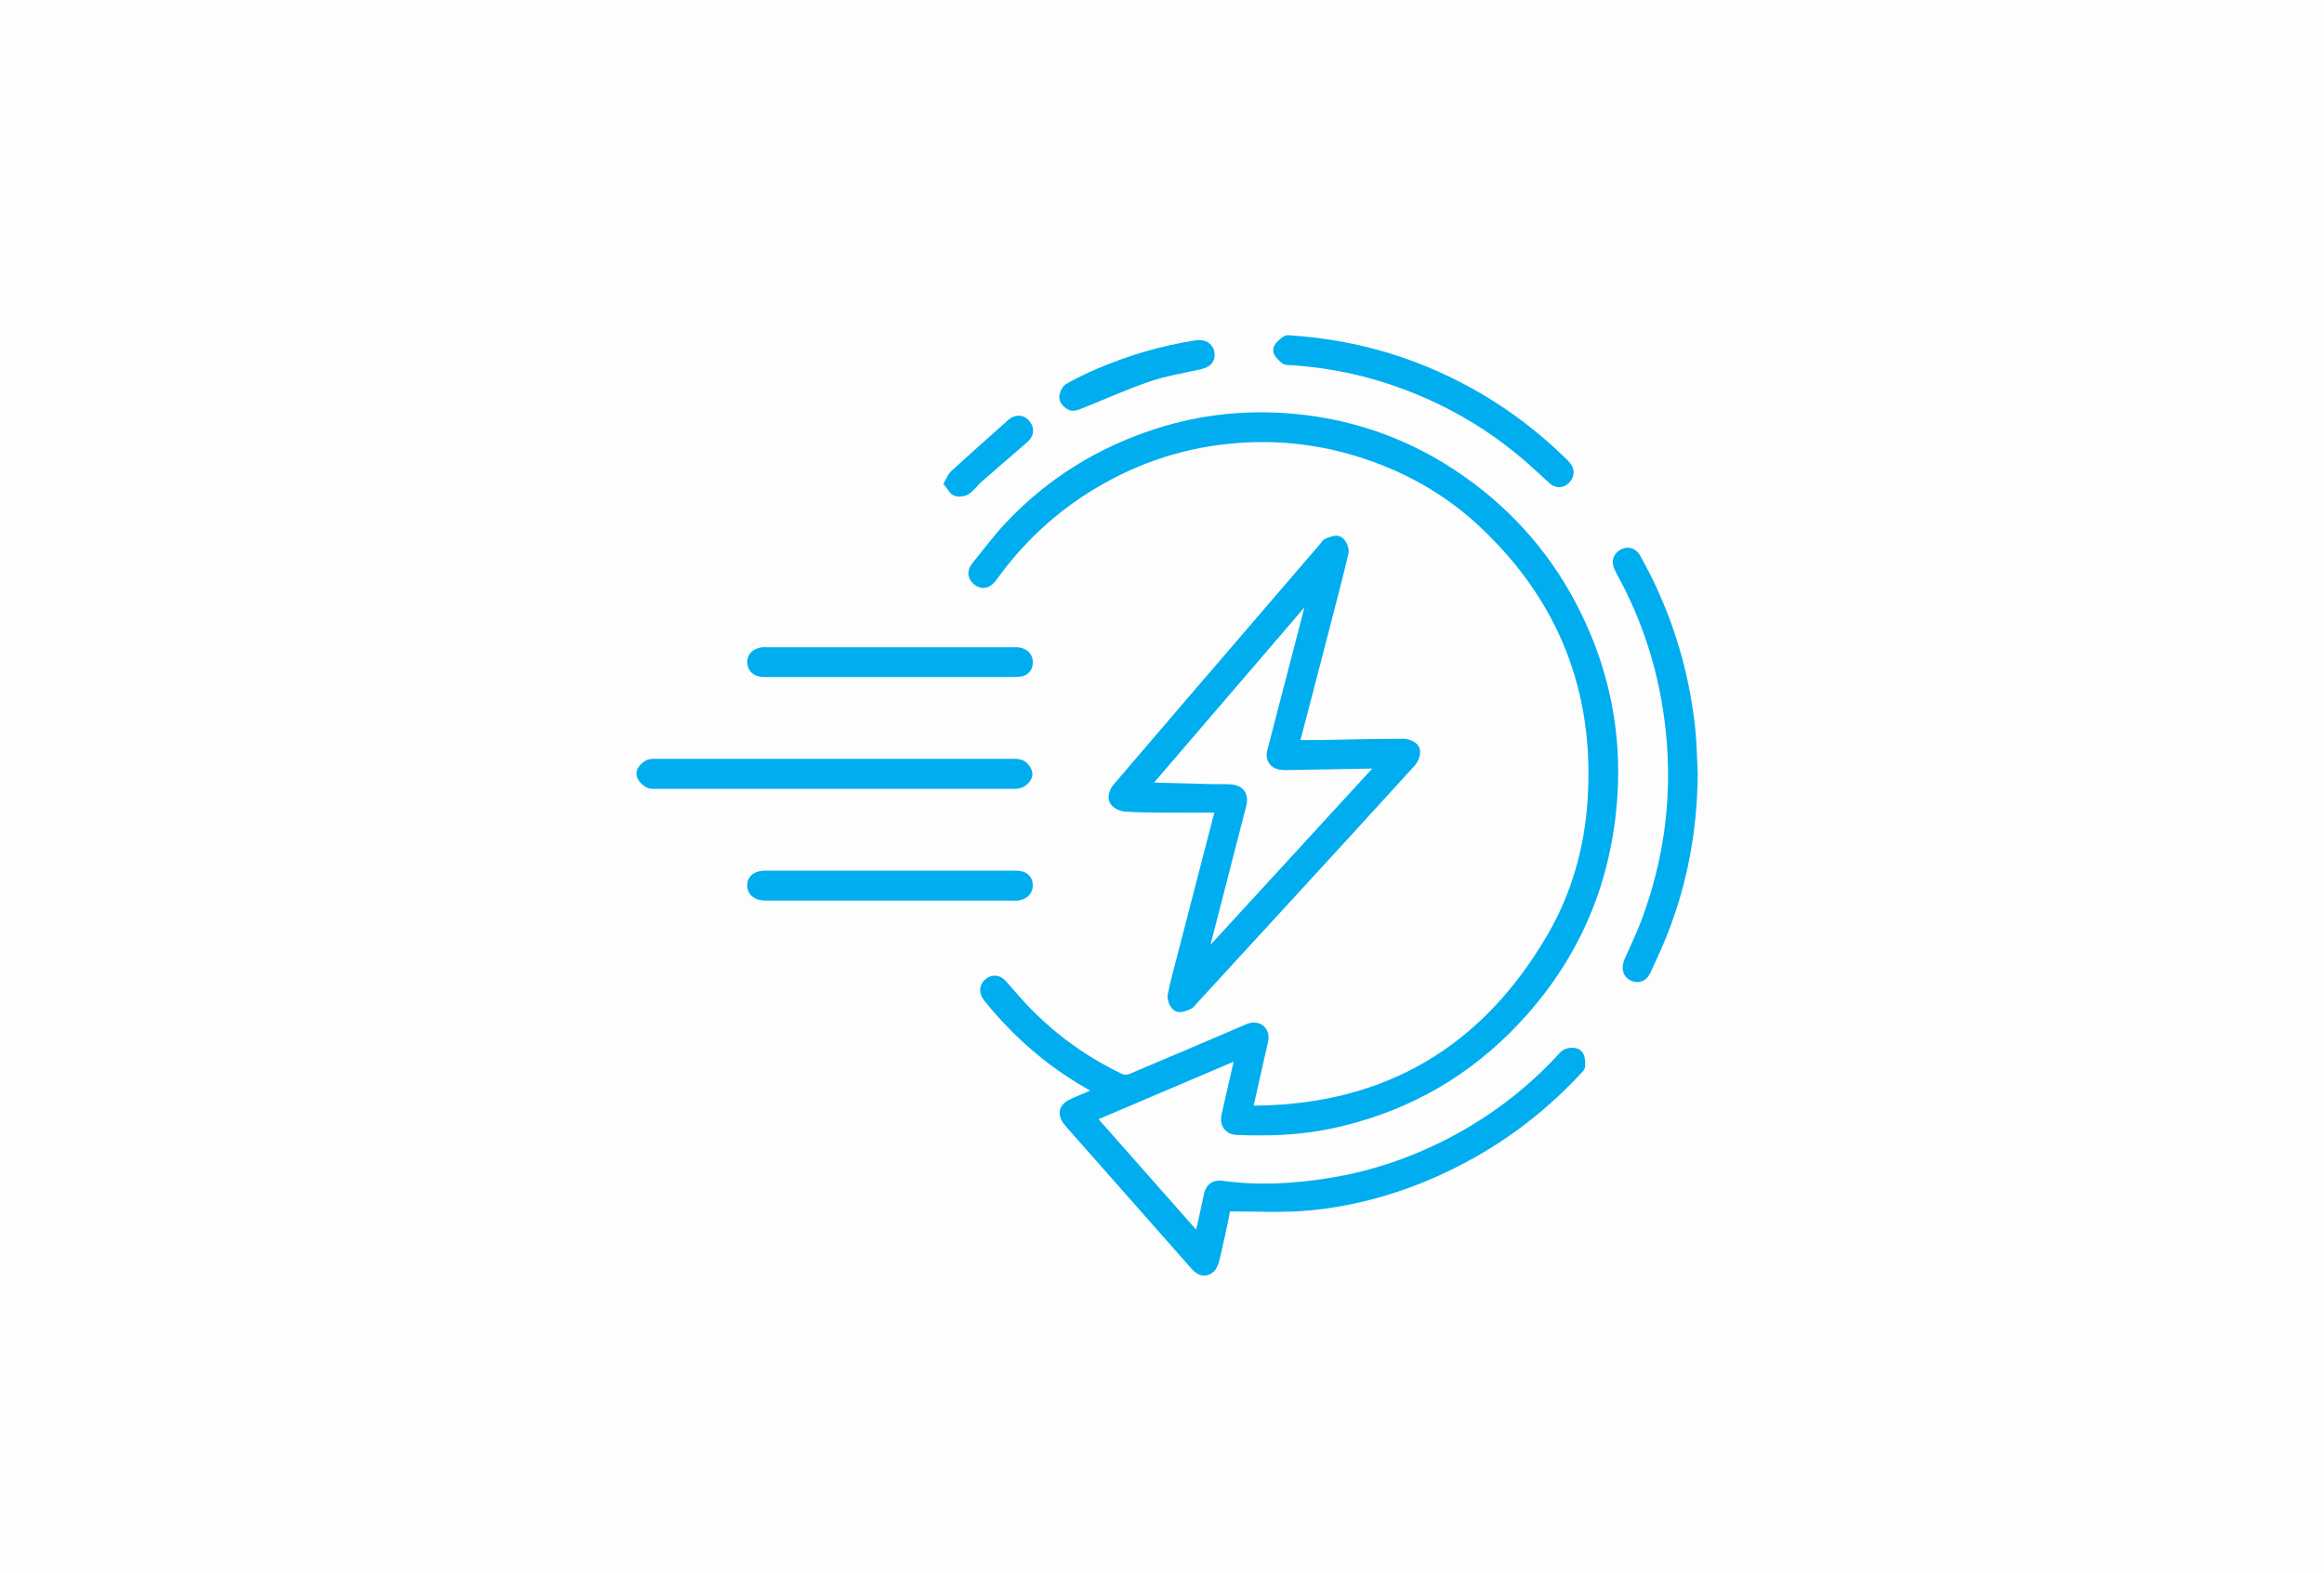 <svg xmlns="http://www.w3.org/2000/svg" xmlns:xlink="http://www.w3.org/1999/xlink" xmlns:a="http://ns.adobe.com/AdobeSVGViewerExtensions/3.0/" x="0px" y="0px" width="665px" height="450px" viewBox="1 0 665 450" xml:space="preserve"><defs></defs><rect x="1" fill="#FDFDFE" width="665" height="450"></rect><rect display="none" fill="none" width="665" height="450"></rect><path display="none" fill="#00AEEF" d="M460.12,196.972c-10.643,0-19.628-7.443-22.448-17.547h-60.226 c-3.599,0-6.473-3.008-6.473-6.719v-27.005h-30.819c-3.57,0-6.474-3.009-6.474-6.719c0-3.708,2.903-6.72,6.474-6.72h37.292 c3.57,0,6.475,3.012,6.475,6.72v27.004h53.751c2.82-10.129,11.806-17.547,22.448-17.547c12.896,0,23.384,10.886,23.384,24.267 C483.504,186.091,473.016,196.972,460.12,196.972 M460.12,161.879c-5.747,0-10.405,4.837-10.436,10.8l0.03,0.027 c0,0-0.03,0-0.03,0.03c0.03,5.937,4.688,10.802,10.436,10.802c5.749,0,10.437-4.865,10.437-10.832S465.869,161.879,460.12,161.879z"></path><path display="none" fill="#00AEEF" d="M183.719,206.014c0.977-4.96,5.206-8.69,10.272-8.69h18.154 c1.06-5.509,2.481-10.989,4.222-16.339l-15.747-9.436c-0.667-0.397-1.267-0.876-1.822-1.396c-0.193-0.178-0.34-0.387-0.519-0.579 c-0.333-0.366-0.652-0.732-0.933-1.138c-0.178-0.259-0.319-0.532-0.475-0.811c-0.222-0.39-0.43-0.787-0.6-1.203 c-0.125-0.293-0.229-0.59-0.325-0.899c-0.141-0.439-0.245-0.883-0.326-1.338c-0.037-0.212-0.126-0.401-0.156-0.613 c-0.015-0.147,0-0.29-0.015-0.437c-0.022-0.23-0.022-0.466-0.03-0.705c-0.014-0.397-0.007-0.791,0.03-1.188 c0.029-0.352,0.074-0.702,0.141-1.057c0.044-0.231,0.096-0.463,0.147-0.694c0.111-0.429,0.223-0.853,0.386-1.273 c0.118-0.313,0.259-0.613,0.399-0.914c0.097-0.2,0.156-0.413,0.259-0.613l0.119-0.204c0.03-0.047,0.044-0.097,0.067-0.143 l15.117-27.117l0.11-0.188c0.007-0.013,0.015-0.023,0.022-0.035c2.881-5.181,9.288-6.943,14.295-3.965l15.747,9.458 c1.785-2.114,3.645-4.17,5.563-6.164c1.925-2.003,3.91-3.942,5.932-5.794l-9.095-16.339c-0.148-0.268-0.222-0.56-0.348-0.838 c-0.104-0.243-0.216-0.486-0.312-0.732c-0.163-0.451-0.303-0.903-0.415-1.365c-0.066-0.29-0.104-0.579-0.155-0.868 c-0.053-0.363-0.133-0.722-0.148-1.089c-0.038-0.662-0.029-1.326,0.06-1.986c0.007-0.054,0.03-0.096,0.036-0.149 c0.068-0.467,0.223-0.93,0.349-1.396c0.088-0.328,0.147-0.675,0.266-0.987c0.023-0.063,0.03-0.124,0.053-0.182 c0.244-0.633,0.57-1.219,0.925-1.774c0.156-0.247,0.35-0.463,0.527-0.694c0.229-0.301,0.458-0.602,0.717-0.875 c0.275-0.302,0.57-0.575,0.882-0.838c0.273-0.246,0.57-0.463,0.873-0.678c0.178-0.128,0.335-0.294,0.527-0.405l26.278-15.75 c0.008-0.004,0.015-0.008,0.03-0.012l0.333-0.2c0.216-0.128,0.454-0.193,0.674-0.305c0.282-0.136,0.563-0.273,0.852-0.386 c0.437-0.174,0.874-0.316,1.333-0.425c0.199-0.054,0.407-0.08,0.614-0.123c0.437-0.077,0.859-0.162,1.304-0.186 c0.615-0.034,1.236-0.012,1.852,0.077c0.015,0.004,0.029,0.008,0.044,0.012c0.585,0.085,1.164,0.267,1.733,0.452 c0.214,0.068,0.444,0.1,0.645,0.188c0.06,0.019,0.11,0.023,0.169,0.046c0.615,0.259,1.194,0.595,1.749,0.977 c0.193,0.135,0.369,0.305,0.562,0.455c0.327,0.27,0.659,0.543,0.962,0.855c0.26,0.263,0.504,0.541,0.742,0.834 c0.252,0.313,0.473,0.645,0.696,0.979c0.119,0.19,0.282,0.352,0.385,0.549l9.065,16.285c5.126-1.774,10.437-3.252,15.739-4.354 V72.447c0-5.986,4.726-10.886,10.488-10.886h34.337c1.771,0,3.349,0.694,4.556,1.81c2.837,1.948,4.711,5.281,4.711,9.076v26.148 h37.241c2.829-10.233,12.036-17.736,22.85-17.551c12.317,0.225,22.665,10.854,22.969,23.642 c0.333,13.666-10.273,24.891-23.369,24.891c-10.642,0-19.627-7.417-22.449-17.55h-43.714c-3.57,0-6.474-3.005-6.474-6.716V76.02 h-27.212v18.271c0,5.215-3.547,9.786-8.518,10.674c-0.526,0.096-1.051,0.215-1.569,0.319c-6.015,1.2-11.955,2.854-17.687,5.026 c-3.534,1.319-7.348,0.486-10.104-1.879c-0.015-0.016-0.029-0.023-0.036-0.031c-0.326-0.285-0.615-0.612-0.911-0.938 c-0.126-0.142-0.274-0.262-0.393-0.411c-0.392-0.482-0.756-1.015-1.066-1.582l-8.806-15.769l-20.636,12.358l8.776,15.83 c2.51,4.514,1.63,10.291-2.2,13.647c-4.495,3.927-8.709,8.251-12.598,12.849c-0.504,0.602-1.023,1.188-1.52,1.798 c-2.4,2.955-6.087,4.228-9.621,3.618c-0.03-0.004-0.06,0-0.089-0.008c-0.273-0.046-0.541-0.146-0.808-0.22 c-0.829-0.221-1.643-0.525-2.429-0.973c-0.074-0.038-0.155-0.062-0.229-0.108l-15.221-9.134l-11.969,21.47l15.258,9.139 c0.155,0.093,0.28,0.216,0.429,0.315c0.379,0.247,0.748,0.498,1.081,0.787c0.142,0.116,0.246,0.259,0.371,0.382 c0.318,0.309,0.638,0.609,0.912,0.949c2.222,2.746,3.03,6.519,1.963,10.052c-0.044,0.155-0.059,0.313-0.118,0.468 c-0.074,0.227-0.142,0.454-0.216,0.679c-2.095,6.156-3.746,12.517-4.88,18.962c-0.006,0.073-0.021,0.143-0.036,0.217 c-0.912,5.211-5.23,9.002-10.311,9.002h-17.576v24.749h17.576c5.081,0,9.399,3.788,10.311,8.995c0.015,0.085,0.03,0.154,0.044,0.231 c1.126,6.449,2.777,12.806,4.872,18.947c0.074,0.231,0.142,0.462,0.216,0.687c0.059,0.154,0.074,0.315,0.118,0.47 c1.067,3.533,0.259,7.298-1.963,10.045c-0.252,0.324-0.555,0.602-0.844,0.879c-0.148,0.154-0.275,0.317-0.438,0.448 c-0.333,0.293-0.702,0.54-1.081,0.794c-0.149,0.101-0.274,0.224-0.429,0.316l-15.258,9.135l11.969,21.477l15.221-9.134 c0.074-0.046,0.155-0.077,0.229-0.107c0.786-0.447,1.601-0.757,2.429-0.972c0.267-0.078,0.534-0.178,0.808-0.225 c0.03-0.008,0.06-0.008,0.089-0.008c3.534-0.602,7.221,0.664,9.621,3.61c0.496,0.617,1.015,1.203,1.52,1.806 c3.888,4.598,8.103,8.918,12.598,12.853c3.831,3.355,4.71,9.134,2.2,13.646l-8.776,15.823l20.636,12.359l8.806-15.77 c0.31-0.57,0.674-1.095,1.066-1.582c0.119-0.146,0.267-0.27,0.393-0.408c0.296-0.323,0.585-0.648,0.911-0.94 c0.007,0,0.021-0.016,0.036-0.023c2.756-2.368,6.57-3.202,10.104-1.883c5.732,2.168,11.672,3.827,17.687,5.022 c0.518,0.107,1.043,0.231,1.569,0.323c4.971,0.896,8.518,5.462,8.518,10.67v18.276h27.212v-29.293c0-3.71,2.903-6.719,6.474-6.719 h43.714c2.822-10.13,11.808-17.544,22.449-17.544c13.096,0,23.702,11.218,23.369,24.888c-0.304,12.79-10.651,23.422-22.969,23.638 c-10.813,0.185-20.021-7.313-22.85-17.543h-37.241v26.145c0,3.796-1.874,7.121-4.711,9.073c-1.207,1.117-2.785,1.813-4.556,1.813 h-34.337c-5.762,0-10.488-4.899-10.488-10.886V357c-5.302-1.104-10.613-2.576-15.739-4.352l-9.065,16.278 c-0.104,0.2-0.267,0.355-0.385,0.556c-0.223,0.332-0.443,0.663-0.696,0.972c-0.237,0.294-0.481,0.572-0.742,0.842 c-0.303,0.309-0.636,0.578-0.962,0.856c-0.193,0.146-0.369,0.315-0.562,0.446c-0.555,0.387-1.134,0.727-1.749,0.98 c-0.059,0.022-0.11,0.022-0.169,0.053c-0.201,0.077-0.431,0.108-0.645,0.186c-0.57,0.186-1.148,0.362-1.733,0.448 c-0.015,0-0.03,0.016-0.044,0.016c-0.615,0.084-1.236,0.108-1.852,0.077c-0.445-0.031-0.867-0.117-1.304-0.194 c-0.208-0.037-0.415-0.068-0.614-0.115c-0.46-0.107-0.897-0.263-1.333-0.433c-0.289-0.106-0.57-0.245-0.852-0.384 c-0.221-0.108-0.458-0.17-0.674-0.294l-0.333-0.208c-0.015-0.008-0.022-0.008-0.03-0.008l-26.278-15.753 c-0.192-0.115-0.349-0.278-0.527-0.402c-0.303-0.216-0.6-0.439-0.873-0.678c-0.312-0.263-0.607-0.541-0.882-0.842 c-0.259-0.27-0.488-0.578-0.717-0.872c-0.178-0.231-0.371-0.446-0.527-0.693c-0.354-0.563-0.681-1.15-0.925-1.775 c-0.023-0.061-0.029-0.122-0.053-0.185c-0.119-0.316-0.178-0.663-0.266-0.987c-0.126-0.463-0.281-0.926-0.349-1.396 c-0.006-0.055-0.029-0.101-0.036-0.147c-0.089-0.663-0.097-1.327-0.06-1.99c0.015-0.37,0.096-0.726,0.148-1.088 c0.051-0.293,0.089-0.578,0.155-0.872c0.112-0.463,0.252-0.91,0.415-1.356c0.096-0.248,0.208-0.495,0.312-0.741 c0.125-0.278,0.2-0.571,0.348-0.833l9.095-16.34c-2.022-1.852-4.007-3.796-5.932-5.786c-1.918-2.006-3.778-4.058-5.563-6.172 l-15.747,9.459c-5.007,2.978-11.414,1.219-14.295-3.966c-0.007-0.016-0.015-0.023-0.022-0.031l-0.11-0.192l-15.117-27.116 c-0.022-0.047-0.037-0.093-0.067-0.14l-0.119-0.208c-0.103-0.193-0.162-0.409-0.259-0.61c-0.141-0.308-0.282-0.602-0.399-0.917 c-0.163-0.425-0.274-0.842-0.386-1.273c-0.052-0.231-0.104-0.463-0.147-0.694c-0.066-0.355-0.111-0.71-0.141-1.064 c-0.037-0.386-0.044-0.787-0.03-1.188c0.008-0.232,0.008-0.464,0.03-0.702c0.015-0.147,0-0.286,0.015-0.433 c0.03-0.208,0.119-0.401,0.156-0.609c0.081-0.463,0.185-0.902,0.326-1.343c0.096-0.309,0.2-0.601,0.325-0.895 c0.17-0.416,0.378-0.818,0.6-1.203c0.156-0.278,0.297-0.556,0.475-0.818c0.281-0.4,0.6-0.771,0.933-1.134 c0.178-0.193,0.325-0.4,0.519-0.578c0.555-0.524,1.155-1.003,1.822-1.404l15.747-9.427c-1.741-5.347-3.163-10.832-4.222-16.341 h-18.154c-1.443,0-2.829-0.308-4.081-0.848c-0.63-0.278-1.222-0.617-1.785-1.011c-2.229-1.566-3.844-3.996-4.406-6.828 c-0.141-0.71-0.215-1.449-0.215-2.198v-31.896C183.503,207.456,183.578,206.72,183.719,206.014 M417.605,105.338 c0.023,5.964,4.682,10.805,10.437,10.805c5.748,0,10.437-4.868,10.437-10.831s-4.688-10.828-10.437-10.828 c-5.755,0-10.437,4.837-10.437,10.801V105.338z M417.605,343.021c0,5.971,4.682,10.801,10.437,10.801 c5.748,0,10.437-4.86,10.437-10.824s-4.688-10.823-10.437-10.823c-5.755,0-10.413,4.829-10.437,10.801V343.021z"></path><path display="none" fill="#00AEEF" d="M397.075,248.439c-6.962,0-13.198-3.208-17.479-8.238c-2.269-2.654-4-5.817-4.972-9.315 h-41.121c-3.569,0-6.472-3.009-6.472-6.72c0-0.003,0-0.008,0-0.008c0-0.008,0-0.016,0-0.016c0-3.71,2.903-6.719,6.472-6.719h41.121 c0.972-3.494,2.703-6.658,4.972-9.315c4.281-5.038,10.518-8.235,17.479-8.235c12.888,0,23.376,10.886,23.376,24.267 c0,0,0,0.011,0,0.016c0,0,0,0.008,0,0.011C420.451,237.547,409.963,248.439,397.075,248.439 M397.075,213.339 c-2.882,0-5.496,1.207-7.355,3.171c-1.888,1.933-3.058,4.647-3.081,7.63c0,0.008,0,0.016,0,0.026 c0.023,2.985,1.193,5.698,3.081,7.634c1.859,1.959,4.474,3.171,7.355,3.171c5.739,0,10.42-4.83,10.429-10.815 C407.495,218.169,402.814,213.339,397.075,213.339z"></path><path display="none" fill="#00AEEF" d="M437.672,282.322h-53.751v27.001c0,3.711-2.904,6.728-6.475,6.728h-37.292 c-3.57,0-6.474-3.017-6.474-6.728c0-3.703,2.903-6.711,6.474-6.711h30.819v-27.009c0-3.711,2.874-6.72,6.473-6.72h60.226 c2.82-10.105,11.806-17.551,22.448-17.551c12.896,0,23.384,10.886,23.384,24.271c0,13.384-10.488,24.263-23.384,24.263 C449.478,299.866,440.492,292.452,437.672,282.322 M449.685,275.626c0.03,5.972,4.688,10.801,10.436,10.801 c5.749,0,10.437-4.86,10.437-10.823c0-5.964-4.688-10.831-10.437-10.831c-5.747,0-10.405,4.867-10.436,10.808 c0,0.023,0.03,0.023,0.03,0.023L449.685,275.626z"></path><path display="none" fill="#00AEEF" stroke="#00AEEF" stroke-width="1.067" stroke-miterlimit="10" d="M350.498,230.656 c-5.856,0-11.408,0.025-16.965-0.01c-3.512-0.024-7.033-0.031-10.534-0.282c-1.014-0.074-2.399-0.746-2.82-1.563 c-0.356-0.692,0.137-2.255,0.761-2.986c15.655-18.328,31.375-36.6,47.09-54.88c4.05-4.712,8.1-9.419,12.149-14.128 c0.307-0.354,0.54-0.901,0.918-1.033c0.918-0.318,2.204-0.908,2.782-0.526c0.708,0.469,1.349,1.944,1.152,2.776 c-1.587,6.777-3.366,13.509-5.106,20.25c-1.902,7.385-3.83,14.767-5.751,22.146c-0.946,3.627-1.908,7.251-2.851,10.877 c-0.166,0.636-0.263,1.291-0.464,2.295c2.865,0,5.542,0.036,8.22-0.007c7.821-0.126,15.645-0.334,23.466-0.363 c1.009-0.004,2.553,0.624,2.883,1.389c0.334,0.774-0.225,2.367-0.903,3.117c-11.948,13.146-23.973,26.222-35.983,39.309 c-8.85,9.644-17.704,19.282-26.56,28.921c-0.363,0.393-0.674,0.956-1.123,1.119c-0.918,0.335-2.247,0.932-2.792,0.536 c-0.704-0.503-1.263-1.966-1.081-2.851c0.828-4.001,1.917-7.951,2.945-11.909c3.443-13.312,6.904-26.617,10.342-39.929 C350.402,232.425,350.383,231.887,350.498,230.656z M327.698,225.188c0.104,0.163,0.208,0.323,0.312,0.485 c6.619,0.179,13.241,0.363,19.859,0.534c1.725,0.042,3.451-0.039,5.173,0.054c2.423,0.135,3.385,1.523,2.772,3.896 c-3.375,13.112-6.761,26.218-10.131,39.333c-0.53,2.075-1,4.173-1.497,6.259c0.172,0.075,0.344,0.152,0.521,0.229 c17.557-19.134,35.118-38.265,53.004-57.751c-1.022-0.118-1.453-0.215-1.884-0.208c-8.883,0.148-17.762,0.311-26.646,0.464 c-0.593,0.009-1.195,0.012-1.783-0.084c-1.534-0.251-2.424-1.557-2.037-3.055c3.247-12.517,6.513-25.027,9.764-37.544 c0.865-3.321,1.692-6.653,2.534-9.979c-0.163-0.091-0.325-0.18-0.488-0.27C360.677,186.765,344.187,205.978,327.698,225.188z"></path><path fill="#00AEEF" stroke="#00AEEF" stroke-width="3.699" stroke-miterlimit="10" d="M350.498,230.656 c-5.856,0-11.408,0.025-16.965-0.01c-3.512-0.024-7.033-0.031-10.534-0.282c-1.014-0.074-2.399-0.746-2.82-1.563 c-0.356-0.692,0.137-2.255,0.761-2.986c15.655-18.328,31.375-36.6,47.09-54.88c4.05-4.712,8.1-9.419,12.149-14.128 c0.307-0.354,0.54-0.901,0.918-1.033c0.918-0.318,2.204-0.908,2.782-0.526c0.708,0.469,1.349,1.944,1.152,2.776 c-1.587,6.777-3.366,13.509-5.106,20.25c-1.902,7.385-3.83,14.767-5.751,22.146c-0.946,3.627-1.908,7.251-2.851,10.877 c-0.166,0.636-0.263,1.291-0.464,2.295c2.865,0,5.542,0.036,8.22-0.007c7.821-0.126,15.645-0.334,23.466-0.363 c1.009-0.004,2.553,0.624,2.883,1.389c0.334,0.774-0.225,2.367-0.903,3.117c-11.948,13.146-23.973,26.222-35.983,39.309 c-8.85,9.644-17.704,19.282-26.56,28.921c-0.363,0.393-0.674,0.956-1.123,1.119c-0.918,0.335-2.247,0.932-2.792,0.536 c-0.704-0.503-1.263-1.966-1.081-2.851c0.828-4.001,1.917-7.951,2.945-11.909c3.443-13.312,6.904-26.617,10.342-39.929 C350.402,232.425,350.383,231.887,350.498,230.656z M327.698,225.188c0.104,0.163,0.208,0.323,0.312,0.485 c6.619,0.179,13.241,0.363,19.859,0.534c1.725,0.042,3.451-0.039,5.173,0.054c2.423,0.135,3.385,1.523,2.772,3.896 c-3.375,13.112-6.761,26.218-10.131,39.333c-0.53,2.075-1,4.173-1.497,6.259c0.172,0.075,0.344,0.152,0.521,0.229 c17.557-19.134,35.118-38.265,53.004-57.751c-1.022-0.118-1.453-0.215-1.884-0.208c-8.883,0.148-17.762,0.311-26.646,0.464 c-0.593,0.009-1.195,0.012-1.783-0.084c-1.534-0.251-2.424-1.557-2.037-3.055c3.247-12.517,6.513-25.027,9.764-37.544 c0.865-3.321,1.692-6.653,2.534-9.979c-0.163-0.091-0.325-0.18-0.488-0.27C360.677,186.765,344.187,205.978,327.698,225.188z"></path><path fill="#00AEEF" stroke="#00AEEF" stroke-width="1.067" stroke-miterlimit="10" d="M356.369,300.76 c-14.821,6.306-29.26,12.45-44.1,18.766c10.727,12.146,21.13,23.921,31.932,36.151c0.54-2.172,0.98-3.806,1.348-5.461 c0.617-2.749,1.178-5.507,1.784-8.262c0.377-1.706,1.443-2.515,3.18-2.28c10.604,1.458,21.161,0.861,31.675-0.88 c11.977-1.984,23.366-5.856,34.151-11.466c11.7-6.086,22.133-13.946,31.227-23.604c0.641-0.68,1.243-1.573,2.041-1.874 c0.78-0.298,2.152-0.312,2.606,0.176c0.559,0.599,0.511,1.851,0.54,2.821c0.01,0.363-0.493,0.765-0.808,1.109 c-10.935,11.771-23.633,21.057-38.102,27.854c-12.183,5.729-24.957,9.443-38.297,10.682c-7.225,0.669-14.555,0.315-21.836,0.263 c-1.621-0.01-2.348,0.315-2.668,2.009c-0.826,4.351-1.803,8.673-2.807,12.985c-0.234,1.009-0.574,2.238-1.295,2.835 c-1.42,1.186-2.664,0.277-3.729-0.932c-6.751-7.67-13.518-15.329-20.282-22.983c-5.172-5.856-10.342-11.719-15.518-17.566 c-2.114-2.39-1.788-3.915,1.14-5.163c2.601-1.109,5.209-2.209,8.236-3.49c-0.808-0.632-1.282-1.12-1.853-1.431 c-11.8-6.349-21.848-14.854-30.359-25.268c-0.211-0.259-0.447-0.497-0.634-0.774c-0.754-1.119-0.94-2.314,0.104-3.28 c1.089-0.999,2.324-0.927,3.348,0.206c2.146,2.376,4.185,4.856,6.398,7.167c8.021,8.367,17.258,15.037,27.68,19.961 c0.93,0.439,2.388,0.393,3.362-0.014c10.938-4.576,21.835-9.267,32.74-13.928c0.431-0.183,0.851-0.388,1.291-0.518 c2.156-0.63,3.691,0.861,3.188,3.065c-1.333,5.891-2.668,11.775-3.982,17.667c-0.187,0.836-0.277,1.701-0.464,2.888 c1.176,0,2.138,0.015,3.104,0c37.45-0.497,65.727-17.207,84.727-49.834c7.038-12.077,10.786-25.369,11.699-39.405 c2.047-31.517-8.51-58.026-31.259-79.448c-10.522-9.907-22.883-16.734-36.701-20.887c-10.274-3.088-20.734-4.37-31.401-3.871 c-14.913,0.696-28.92,4.707-41.992,12.084c-12.104,6.83-22.281,15.862-30.523,27.146c-0.316,0.43-0.634,0.863-0.974,1.274 c-0.926,1.112-2.029,1.578-3.282,0.607c-1.285-0.998-1.378-2.245-0.354-3.505c3.074-3.774,5.978-7.719,9.295-11.262 c11.962-12.775,26.397-21.625,42.943-26.836c12.274-3.866,24.876-5.154,37.709-4.05c18.871,1.626,35.921,8.236,51.093,19.656 c13.545,10.193,23.953,23.11,31.115,38.629c7.133,15.456,10.241,31.762,9.189,48.778c-1.621,26.12-11.743,48.424-30.098,66.783 c-14.138,14.143-31.126,23.041-50.537,27.104c-8.74,1.831-17.623,2.09-26.521,1.727c-1.994-0.082-2.955-1.583-2.477-3.668 c1.29-5.622,2.581-11.245,3.863-16.873C356.297,302.026,356.288,301.697,356.369,300.76z"></path><path fill="#00AEEF" stroke="#00AEEF" stroke-width="3.699" stroke-miterlimit="10" d="M356.369,300.76 c-14.821,6.306-29.26,12.45-44.1,18.766c10.727,12.146,21.13,23.921,31.932,36.151c0.54-2.172,0.98-3.806,1.348-5.461 c0.622-2.749,1.178-5.507,1.784-8.262c0.377-1.706,1.443-2.515,3.18-2.28c10.604,1.458,21.161,0.861,31.675-0.88 c11.977-1.984,23.366-5.856,34.151-11.466c11.7-6.086,22.133-13.946,31.227-23.604c0.641-0.68,1.243-1.573,2.041-1.874 c0.78-0.298,2.152-0.312,2.606,0.176c0.559,0.599,0.511,1.851,0.54,2.821c0.01,0.363-0.493,0.765-0.808,1.109 c-10.935,11.771-23.633,21.057-38.102,27.854c-12.183,5.729-24.957,9.443-38.297,10.682c-7.225,0.669-14.555,0.315-21.836,0.263 c-1.621-0.01-2.348,0.315-2.668,2.009c-0.826,4.351-1.803,8.673-2.807,12.985c-0.234,1.009-0.574,2.238-1.295,2.835 c-1.42,1.186-2.664,0.277-3.729-0.932c-6.751-7.67-13.518-15.329-20.282-22.983c-5.172-5.856-10.342-11.719-15.518-17.566 c-2.114-2.39-1.788-3.915,1.14-5.163c2.601-1.109,5.209-2.209,8.236-3.49c-0.808-0.632-1.282-1.12-1.853-1.431 c-11.8-6.349-21.848-14.854-30.359-25.268c-0.211-0.259-0.447-0.497-0.634-0.774c-0.754-1.119-0.94-2.314,0.105-3.28 c1.088-0.999,2.323-0.927,3.347,0.206c2.146,2.376,4.185,4.856,6.398,7.167c8.021,8.367,17.258,15.037,27.68,19.961 c0.931,0.439,2.388,0.393,3.362-0.014c10.938-4.576,21.835-9.267,32.74-13.928c0.431-0.183,0.851-0.388,1.291-0.518 c2.156-0.63,3.691,0.861,3.188,3.065c-1.333,5.891-2.668,11.775-3.982,17.667c-0.187,0.836-0.277,1.701-0.464,2.888 c1.176,0,2.138,0.015,3.104,0c37.45-0.497,65.727-17.207,84.727-49.834c7.038-12.077,10.786-25.369,11.699-39.405 c2.047-31.517-8.51-58.026-31.259-79.448c-10.522-9.907-22.883-16.734-36.701-20.887c-10.274-3.088-20.734-4.37-31.401-3.871 c-14.913,0.696-28.92,4.707-41.992,12.084c-12.104,6.83-22.281,15.862-30.523,27.146c-0.316,0.43-0.634,0.863-0.974,1.274 c-0.926,1.112-2.029,1.578-3.282,0.607c-1.285-0.998-1.378-2.245-0.354-3.505c3.074-3.774,5.978-7.719,9.295-11.262 c11.962-12.775,26.397-21.625,42.943-26.836c12.274-3.866,24.876-5.154,37.709-4.05c18.871,1.626,35.921,8.236,51.093,19.656 c13.545,10.193,23.953,23.11,31.115,38.629c7.133,15.456,10.241,31.762,9.189,48.778c-1.621,26.12-11.743,48.424-30.098,66.783 c-14.138,14.143-31.126,23.041-50.537,27.104c-8.74,1.831-17.623,2.09-26.521,1.727c-1.994-0.082-2.955-1.583-2.477-3.668 c1.29-5.622,2.581-11.245,3.863-16.873C356.297,302.026,356.288,301.697,356.369,300.76z"></path><path display="none" fill="#00AEEF" stroke="#00AEEF" stroke-width="1.067" stroke-miterlimit="10" d="M484.949,221.235 c-0.105,16.815-3.213,32.985-9.806,48.433c-1.076,2.52-2.242,5.002-3.371,7.492c-0.636,1.401-1.496,2.486-3.213,1.797 c-1.463-0.583-1.773-2.051-0.947-3.939c1.612-3.677,3.399-7.286,4.801-11.039c6.632-17.705,9.051-35.985,7.086-54.847 c-1.688-16.237-6.35-31.51-14.238-45.758c-0.226-0.409-0.392-0.852-0.593-1.272c-0.67-1.396-0.325-2.544,0.984-3.242 c1.387-0.736,2.481-0.081,3.156,1.174c1.516,2.831,3.035,5.663,4.384,8.573c5.942,12.807,9.629,26.275,11.078,40.349 C484.687,213.028,484.734,217.14,484.949,221.235z"></path><path fill="#00AEEF" stroke="#00AEEF" stroke-width="3.699" stroke-miterlimit="10" d="M484.949,221.235 c-0.105,16.815-3.213,32.985-9.806,48.433c-1.076,2.52-2.242,5.002-3.371,7.492c-0.636,1.401-1.496,2.486-3.213,1.797 c-1.463-0.583-1.773-2.051-0.947-3.939c1.612-3.677,3.399-7.286,4.801-11.039c6.632-17.705,9.051-35.985,7.086-54.847 c-1.688-16.237-6.35-31.51-14.238-45.761c-0.226-0.406-0.392-0.849-0.593-1.27c-0.67-1.396-0.325-2.544,0.984-3.242 c1.387-0.736,2.481-0.081,3.156,1.174c1.516,2.831,3.035,5.663,4.384,8.573c5.942,12.807,9.629,26.275,11.078,40.349 C484.687,213.028,484.734,217.14,484.949,221.235z"></path><path fill="#00AEEF" stroke="#00AEEF" stroke-width="1.067" stroke-miterlimit="10" d="M239.767,223.862 c-16.774,0-33.551,0.005-50.325-0.007c-0.924,0-1.995,0.158-2.731-0.253c-0.793-0.442-1.695-1.43-1.759-2.245 c-0.054-0.676,0.911-1.676,1.662-2.108c0.676-0.392,1.674-0.279,2.53-0.279c33.75-0.012,67.5-0.012,101.249,0.002 c0.92,0,1.996-0.091,2.714,0.344c0.717,0.435,1.516,1.506,1.47,2.247c-0.045,0.734-0.977,1.705-1.741,2.027 c-0.924,0.39-2.083,0.261-3.139,0.263C273.053,223.865,256.411,223.859,239.767,223.862z"></path><path fill="#00AEEF" stroke="#00AEEF" stroke-width="3.699" stroke-miterlimit="10" d="M239.769,223.862 c-16.776,0-33.552,0.005-50.327-0.007c-0.924,0-1.995,0.158-2.731-0.253c-0.793-0.442-1.695-1.43-1.759-2.245 c-0.054-0.676,0.911-1.676,1.662-2.108c0.676-0.392,1.674-0.279,2.53-0.279c33.75-0.012,67.5-0.012,101.249,0.002 c0.92,0,1.996-0.091,2.714,0.344c0.717,0.435,1.516,1.506,1.47,2.247c-0.045,0.734-0.977,1.705-1.741,2.027 c-0.924,0.39-2.083,0.261-3.139,0.263C273.053,223.865,256.411,223.859,239.769,223.862z"></path><path fill="#00AEEF" stroke="#00AEEF" stroke-width="1.067" stroke-miterlimit="10" d="M370.396,97.83 c19.359,1.281,37.265,6.811,53.885,16.62c8.505,5.018,16.266,11.03,23.352,17.953c0.382,0.371,0.769,0.739,1.114,1.145 c0.923,1.083,0.936,2.218-0.044,3.237c-0.923,0.958-2.026,1.009-3.017,0.134c-2.051-1.805-4.021-3.703-6.067-5.511 c-12.856-11.353-27.521-19.385-43.834-24.289c-8.204-2.464-16.619-3.894-25.163-4.489c-0.593-0.041-1.358,0.082-1.735-0.241 c-0.736-0.629-1.817-1.604-1.717-2.278c0.124-0.844,1.239-1.597,2.042-2.245C369.494,97.636,370.106,97.83,370.396,97.83z"></path><path fill="#00AEEF" stroke="#00AEEF" stroke-width="3.699" stroke-miterlimit="10" d="M370.396,97.83 c19.359,1.281,37.265,6.811,53.885,16.62c8.505,5.018,16.266,11.03,23.352,17.953c0.382,0.371,0.769,0.739,1.114,1.145 c0.923,1.083,0.936,2.218-0.044,3.237c-0.923,0.958-2.026,1.009-3.017,0.134c-2.051-1.805-4.021-3.703-6.067-5.511 c-12.856-11.353-27.521-19.385-43.834-24.289c-8.204-2.464-16.619-3.894-25.163-4.489c-0.593-0.041-1.358,0.082-1.735-0.241 c-0.736-0.629-1.817-1.604-1.717-2.278c0.124-0.844,1.239-1.597,2.042-2.245C369.494,97.636,370.106,97.83,370.396,97.83z"></path><path fill="#00AEEF" stroke="#00AEEF" stroke-width="1.067" stroke-miterlimit="10" d="M255.669,250.959 c11.533,0,23.067,0,34.599,0c0.663,0,1.327-0.009,1.986,0.039c1.431,0.105,2.448,0.755,2.426,2.342 c-0.021,1.544-1.071,2.219-2.423,2.463c-0.516,0.091-1.059,0.033-1.588,0.033c-23.332,0-46.662,0-69.993,0 c-0.199,0-0.396,0-0.596-0.005c-2.215-0.024-3.419-0.89-3.425-2.463c-0.004-1.592,1.088-2.399,3.421-2.399 C231.942,250.954,243.806,250.959,255.669,250.959z"></path><path fill="#00AEEF" stroke="#00AEEF" stroke-width="3.699" stroke-miterlimit="10" d="M255.669,250.959 c11.533,0,23.067,0,34.599,0c0.663,0,1.327-0.009,1.986,0.039c1.431,0.105,2.448,0.755,2.426,2.342 c-0.021,1.544-1.071,2.219-2.423,2.463c-0.515,0.091-1.058,0.033-1.588,0.033c-23.332,0-46.662,0-69.993,0 c-0.199,0-0.396,0-0.596-0.005c-2.215-0.024-3.419-0.89-3.425-2.463c-0.004-1.592,1.088-2.399,3.421-2.399 C231.942,250.954,243.806,250.959,255.669,250.959z"></path><path fill="#00AEEF" stroke="#00AEEF" stroke-width="1.067" stroke-miterlimit="10" d="M255.534,191.876 c-11.464,0-22.928,0.002-34.392-0.002c-0.728,0-1.462,0.019-2.182-0.069c-1.321-0.16-2.243-0.82-2.285-2.295 c-0.043-1.51,0.986-2.104,2.208-2.421c0.501-0.129,1.055-0.055,1.585-0.055c23.458,0,46.915,0,70.373,0.002 c0.595,0,1.213-0.055,1.78,0.081c1.287,0.311,2.147,1.111,2.072,2.543c-0.069,1.341-0.881,2.044-2.188,2.14 c-0.66,0.048-1.323,0.072-1.984,0.072C278.859,191.876,267.197,191.874,255.534,191.876z"></path><path fill="#00AEEF" stroke="#00AEEF" stroke-width="3.699" stroke-miterlimit="10" d="M255.534,191.876 c-11.464,0-22.928,0.002-34.392-0.002c-0.728,0-1.462,0.019-2.182-0.069c-1.321-0.16-2.243-0.82-2.285-2.295 c-0.043-1.51,0.986-2.104,2.208-2.421c0.501-0.129,1.055-0.055,1.585-0.055c23.458,0,46.915,0,70.373,0.002 c0.595,0,1.213-0.055,1.78,0.081c1.287,0.311,2.147,1.111,2.073,2.543c-0.071,1.341-0.882,2.044-2.189,2.14 c-0.66,0.048-1.322,0.072-1.984,0.072C278.859,191.876,267.197,191.874,255.534,191.876z"></path><path fill="#00AEEF" stroke="#00AEEF" stroke-width="1.067" stroke-miterlimit="10" d="M346.727,101.768 c-0.135,1.236-1.144,1.776-2.492,2.08c-4.905,1.106-9.916,1.891-14.658,3.502c-6.609,2.247-13.005,5.135-19.505,7.722 c-0.775,0.308-1.733,0.768-2.41,0.542c-0.726-0.239-1.655-1.171-1.703-1.857c-0.054-0.796,0.549-2.035,1.228-2.415 c2.713-1.513,5.518-2.875,8.374-4.095c8.931-3.811,18.17-6.555,27.761-8.03C345.459,98.887,346.769,99.764,346.727,101.768z"></path><path fill="#00AEEF" stroke="#00AEEF" stroke-width="3.699" stroke-miterlimit="10" d="M346.727,101.768 c-0.135,1.236-1.144,1.776-2.492,2.08c-4.905,1.106-9.916,1.891-14.658,3.502c-6.609,2.247-13.005,5.135-19.505,7.722 c-0.775,0.308-1.733,0.768-2.41,0.542c-0.726-0.239-1.655-1.171-1.703-1.857c-0.054-0.796,0.549-2.035,1.228-2.415 c2.713-1.513,5.518-2.875,8.374-4.095c8.931-3.811,18.17-6.555,27.761-8.03C345.459,98.887,346.769,99.764,346.727,101.768z"></path><path fill="#00AEEF" stroke="#00AEEF" stroke-width="1.067" stroke-miterlimit="10" d="M273.171,138.269 c0.5-0.865,0.73-1.625,1.231-2.077c5.423-4.922,10.865-9.825,16.358-14.664c1.118-0.982,2.463-1.102,3.488,0.268 c1.033,1.379,0.426,2.512-0.702,3.488c-4.329,3.749-8.68,7.473-12.983,11.252c-1.149,1.006-2.055,2.319-3.268,3.218 c-0.625,0.466-1.772,0.624-2.515,0.382C274.138,139.928,273.731,138.962,273.171,138.269z"></path><path fill="#00AEEF" stroke="#00AEEF" stroke-width="3.699" stroke-miterlimit="10" d="M273.171,138.269 c0.5-0.865,0.73-1.625,1.231-2.077c5.423-4.922,10.865-9.825,16.359-14.664c1.117-0.982,2.462-1.102,3.487,0.268 c1.033,1.379,0.426,2.512-0.702,3.488c-4.329,3.749-8.68,7.473-12.983,11.252c-1.149,1.006-2.055,2.319-3.268,3.218 c-0.625,0.466-1.772,0.624-2.515,0.382C274.138,139.928,273.731,138.962,273.171,138.269z"></path><rect x="253.186" y="111.396" display="none" fill="none" stroke="#00AEEF" stroke-width="1.267" stroke-miterlimit="22.926" width="125.381" height="83.183"></rect><line display="none" fill="none" stroke="#00AEEF" stroke-width="7.183" stroke-linecap="round" stroke-linejoin="round" stroke-miterlimit="10" x1="183.5" y1="204.994" x2="183.5" y2="279.567"></line><line display="none" fill="none" stroke="#00AEEF" stroke-width="7.183" stroke-linecap="round" stroke-linejoin="round" stroke-miterlimit="10" x1="183.5" y1="242.28" x2="207.992" y2="242.28"></line><line display="none" fill="none" stroke="#00AEEF" stroke-width="7.183" stroke-linecap="round" stroke-linejoin="round" stroke-miterlimit="10" x1="284.523" y1="121.1" x2="357.991" y2="121.1"></line><line display="none" fill="none" stroke="#00AEEF" stroke-width="7.183" stroke-linecap="round" stroke-linejoin="round" stroke-miterlimit="10" x1="309.013" y1="121.1" x2="309.013" y2="158.387"></line><line display="none" fill="none" stroke="#00AEEF" stroke-width="7.183" stroke-linecap="round" stroke-linejoin="round" stroke-miterlimit="10" x1="333.502" y1="121.1" x2="333.502" y2="158.387"></line><path display="none" fill="none" stroke="#00AEEF" stroke-width="7.183" stroke-linecap="round" stroke-linejoin="round" stroke-miterlimit="10" d=" M422.276,282.674h24.488v43.503c20.29,0,36.735-16.695,36.735-37.286v-74.575c0-20.594-16.445-37.287-36.735-37.287v43.5h-24.488 v-12.426c0-10.297-8.223-18.645-18.366-18.645h-30.613l-12.245-31.071h-85.715l-18.366,24.858h-30.613 c-10.144,0-18.366,8.346-18.366,18.643v93.217c0,10.297,8.222,18.642,18.366,18.642h30.613l18.366,24.858h85.715l12.245-24.858 h30.61c10.144,0,18.369-8.345,18.369-18.642V282.674z"></path><polygon display="none" fill="none" stroke="#00AEEF" stroke-width="7.183" stroke-linecap="round" stroke-linejoin="round" stroke-miterlimit="10" points=" 330.438,183.245 282.073,257.428 317.293,257.362 308.048,312.839 360.439,238.72 330.438,238.72 "></polygon></svg>